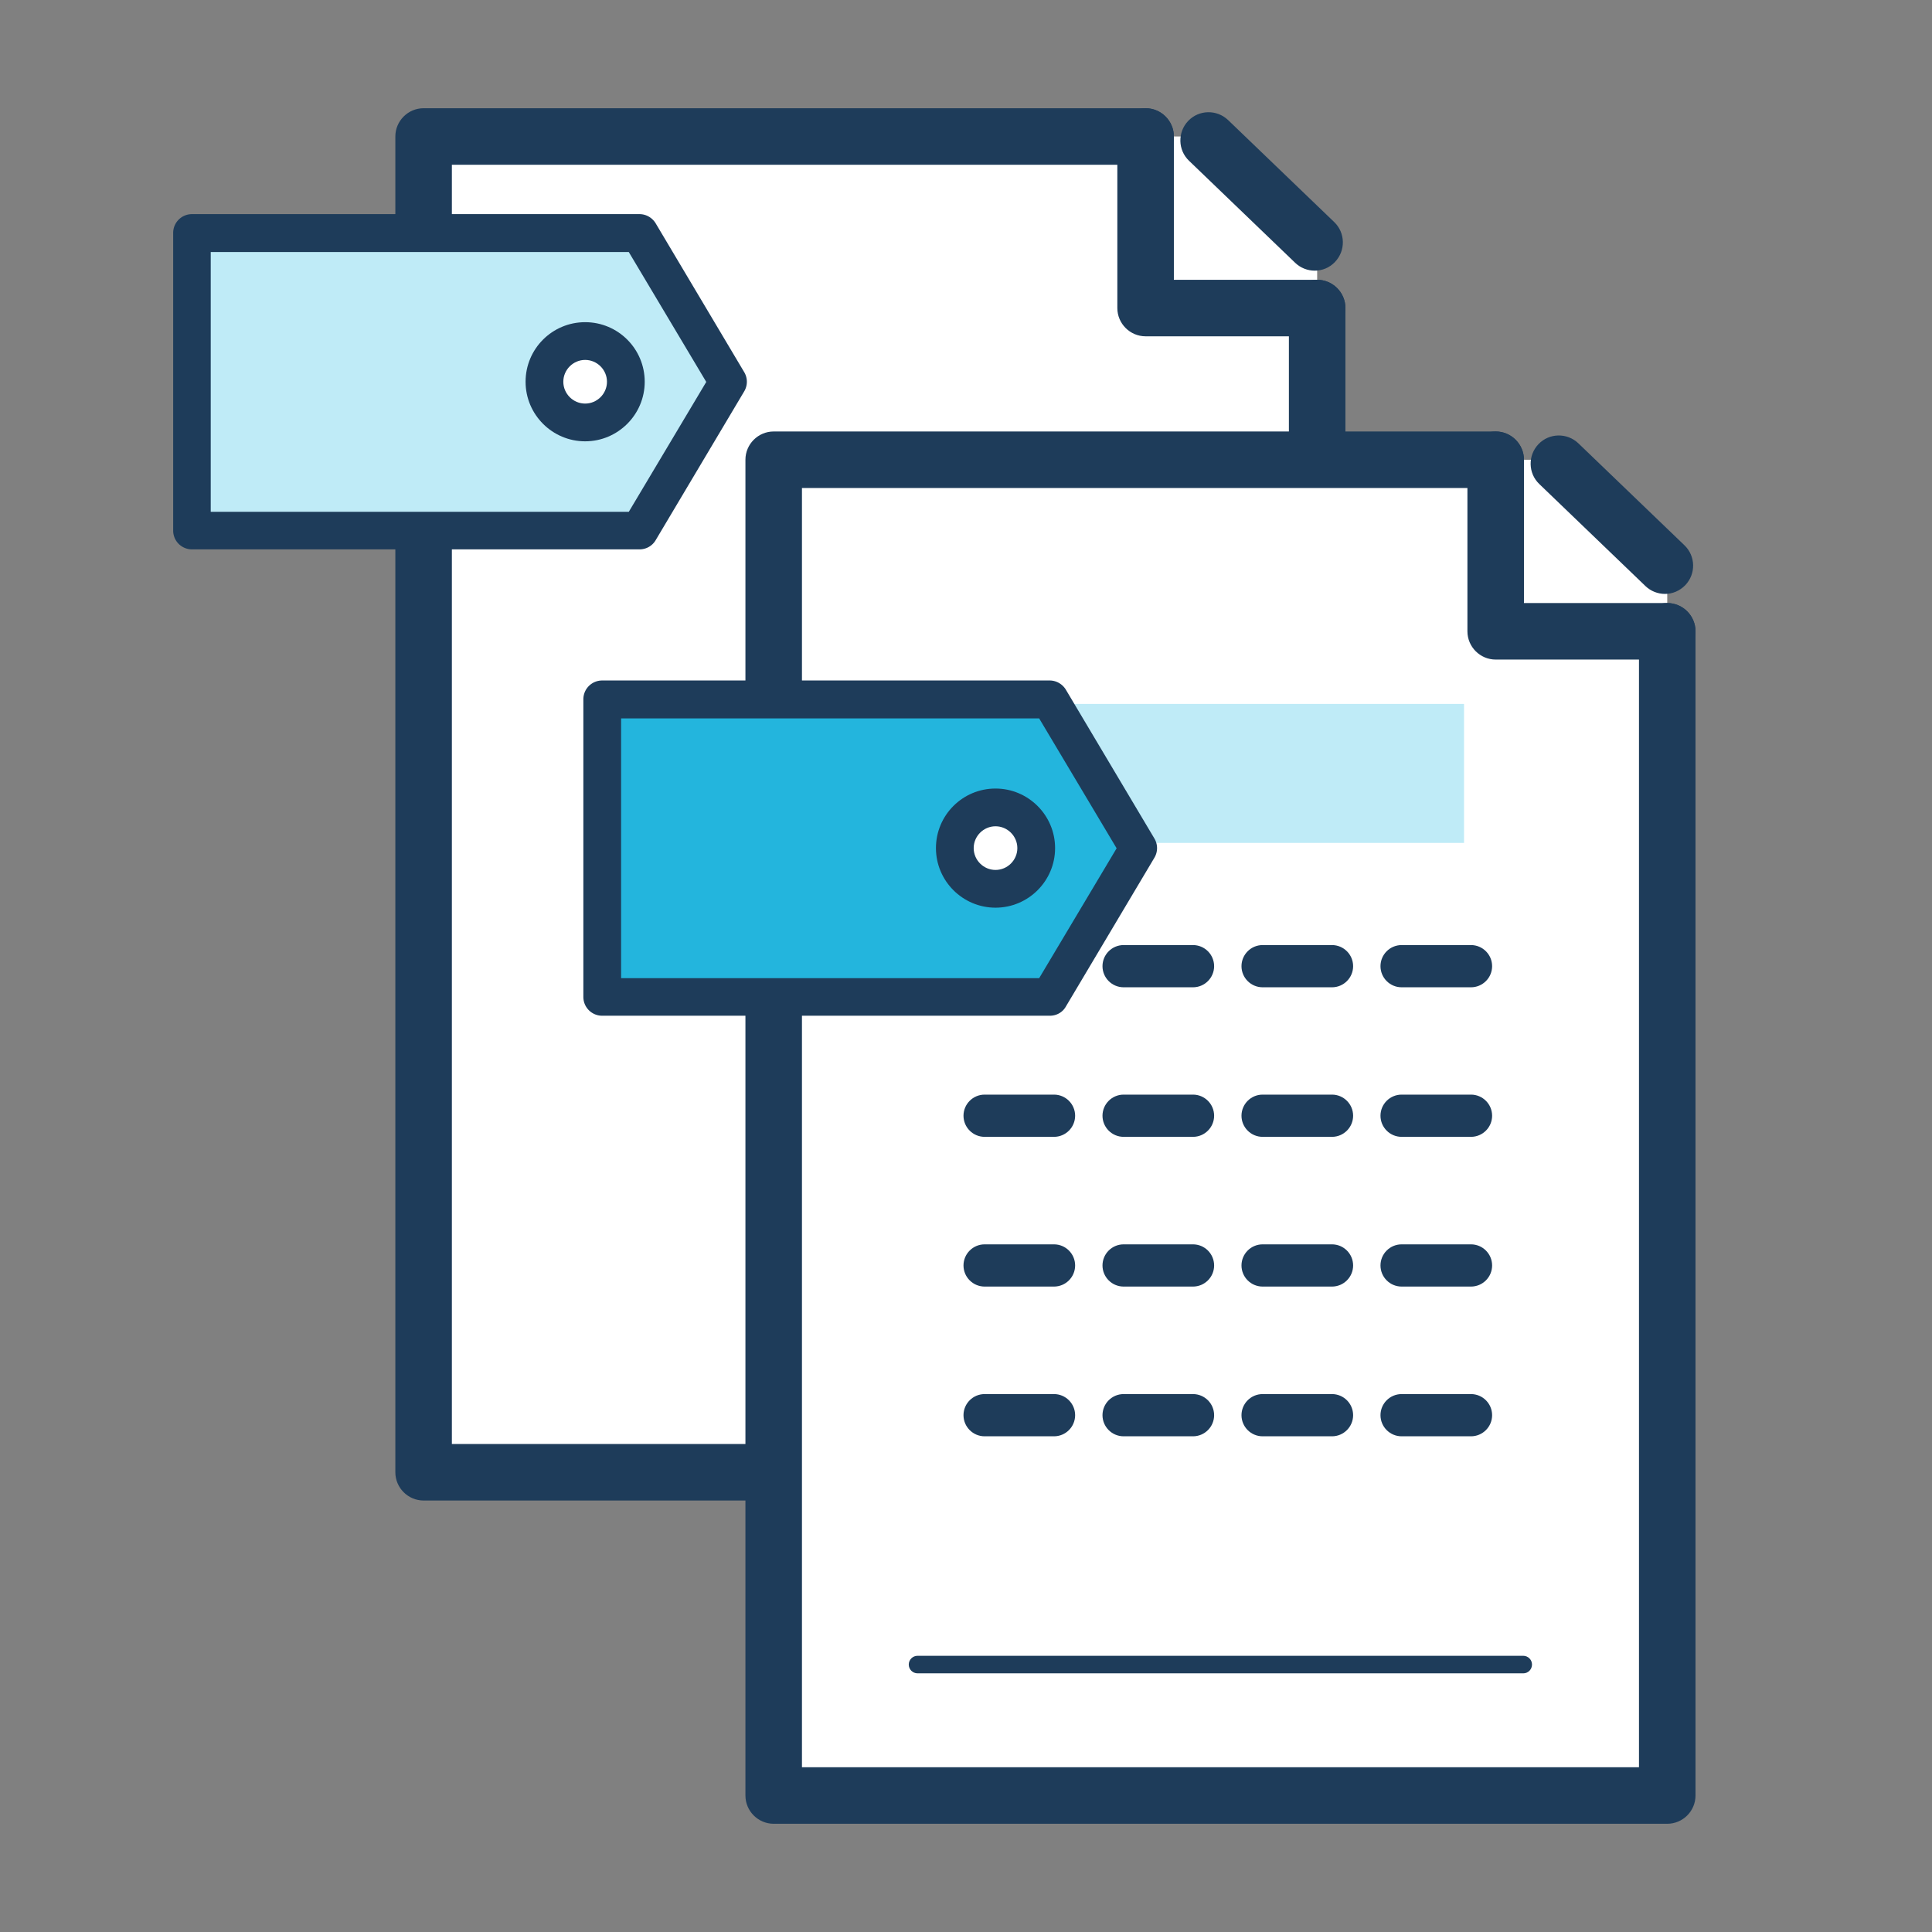<svg xmlns="http://www.w3.org/2000/svg" xmlns:xlink="http://www.w3.org/1999/xlink" width="1080" height="1080" xmlns:v="https://vecta.io/nano"><rect width="100%" height="100%" fill="#808080" stroke="none"/><g fill="#fff"><path d="M674.6 76.3H236.8V823h499.5V133.7c-21.2-18.5-42.1-37.3-61.7-57.4z"/><path d="M736.3 172.2V823H236.8V76.3h403.6"/></g><g fill="#1e3c5a"><path d="M736.3 838.8H236.8c-8.7 0-15.8-7.1-15.8-15.8V76.3c0-8.7 7.1-15.8 15.8-15.8h403.6c8.7 0 15.8 7.1 15.8 15.8s-7.1 15.8-15.8 15.8H252.6v715.1h467.9v-635c0-8.7 7.1-15.8 15.8-15.8s15.8 7.1 15.8 15.8V823c0 8.7-7.1 15.8-15.8 15.8z"/><path d="M736.3 188h-95.9c-8.7 0-15.8-7.1-15.8-15.8V76.3c0-8.7 7.1-15.8 15.8-15.8s15.8 7.1 15.8 15.8v80.1h80.1c8.7 0 15.8 7.1 15.8 15.8S745 188 736.3 188zm-1.4-36.7c-3.9 0-7.9-1.5-10.9-4.4l-59.3-57c-6.3-6-6.5-16-.5-22.3s16-6.5 22.3-.5l59.3 57c6.3 6 6.5 16 .5 22.3-3.1 3.3-7.2 4.9-11.4 4.9z"/></g><g fill="#fff"><path d="M899.5 274.8c-7.1-5.8-14-11.7-20.9-17.8H432.5v746.7H932V305.4c-11.2-9.8-21.9-20.2-32.5-30.6z"/><path d="M932 352.9v650.8H432.5V257h403.6"/></g><g fill="#1e3c5a"><path d="M932 1019.5H432.5c-8.7 0-15.8-7.1-15.8-15.8V257c0-8.7 7.1-15.8 15.8-15.8h403.6c8.7 0 15.8 7.1 15.8 15.8s-7.1 15.8-15.8 15.8H448.3v715.1h467.9v-635c0-8.7 7.1-15.8 15.8-15.8s15.8 7.1 15.8 15.8v650.8c0 8.7-7.1 15.8-15.8 15.8z"/><path d="M932 368.7h-95.9c-8.7 0-15.8-7.1-15.8-15.8V257c0-8.7 7.1-15.8 15.8-15.8s15.8 7.1 15.8 15.8v80.1H932c8.7 0 15.8 7.1 15.8 15.8s-7.1 15.8-15.8 15.8zm-1.3-36.7c-3.9 0-7.9-1.5-10.9-4.4l-59.3-57c-6.3-6-6.5-16-.5-22.3s16-6.5 22.3-.5l59.3 57c6.3 6 6.5 16 .5 22.3-3.2 3.3-7.3 4.9-11.4 4.9z"/><use xlink:href="#B"/><use xlink:href="#B" y="83.7"/><use xlink:href="#B" y="167.4"/><use xlink:href="#B" y="-83.6"/></g><path d="M550.4 393.5h268v77.7h-268z" fill="#bfebf7"/><path d="M851.6,935.4H512.9c-2.7,0-4.9-2.2-4.9-4.9s2.2-4.9,4.9-4.9h338.6c2.7,0,4.9,2.2,4.9,4.9    S854.2,935.4,851.6,935.4z" fill="#1e3c5a"/><path d="M107.3 296.6V130.2h250.2l49.5 83.2-49.5 83.2z" fill="#bfebf7"/><path d="M357.5 307.1H107.3a10.5 10.5 0 0 1-10.5-10.5V130.2a10.5 10.5 0 0 1 10.5-10.5h250.2c3.7 0 7.1 2 9 5.1L416 208a10.47 10.47 0 0 1 0 10.8L366.5 302c-1.9 3.2-5.3 5.1-9 5.1zm-239.7-21h233.7l43.3-72.6-43.3-72.6H117.8v145.2z" fill="#1e3c5a"/><circle cx="327.1" cy="213.4" r="22.7" fill="#fff"/><path d="M327.1 246.7c-18.3 0-33.3-14.9-33.3-33.3s14.9-33.3 33.3-33.3 33.3 14.9 33.3 33.3-15 33.3-33.3 33.3zm0-45.5c-6.7 0-12.2 5.5-12.2 12.2s5.5 12.2 12.2 12.2 12.2-5.5 12.2-12.2-5.5-12.2-12.2-12.2z" fill="#1e3c5a"/><path d="M336.6 557.3V390.9h250.3l49.5 83.2-49.5 83.2z" fill="#23b5dd"/><path d="M586.9 567.8H336.6a10.5 10.5 0 0 1-10.5-10.5V390.9a10.5 10.5 0 0 1 10.5-10.5h250.2c3.7 0 7.1 2 9 5.1l49.5 83.2a10.47 10.47 0 0 1 0 10.8l-49.5 83.2c-1.8 3.2-5.2 5.1-8.9 5.1zm-239.7-21h233.7l43.3-72.6-43.3-72.6H347.2v145.2z" fill="#1e3c5a"/><circle cx="556.5" cy="474.1" r="22.7" fill="#fff"/><path d="M556.5 507.4c-18.3 0-33.3-14.9-33.3-33.3s14.9-33.3 33.3-33.3c18.3 0 33.3 14.9 33.3 33.3s-15 33.3-33.3 33.3zm0-45.5c-6.7 0-12.2 5.5-12.2 12.2s5.5 12.2 12.2 12.2 12.2-5.5 12.2-12.2-5.5-12.2-12.2-12.2z" fill="#1e3c5a"/><defs ><path id="B" d="M822.3 635.5h-38.8c-6.5 0-11.8-5.3-11.8-11.8s5.3-11.8 11.8-11.8h38.8c6.5 0 11.8 5.3 11.8 11.8s-5.3 11.8-11.8 11.8zm-77.7 0h-38.8c-6.5 0-11.8-5.3-11.8-11.8s5.3-11.8 11.8-11.8h38.8c6.5 0 11.8 5.3 11.8 11.8s-5.3 11.8-11.8 11.8zm-77.7 0h-38.8c-6.5 0-11.8-5.3-11.8-11.8s5.3-11.8 11.8-11.8h38.8c6.5 0 11.8 5.3 11.8 11.8s-5.3 11.8-11.8 11.8zm-77.7 0h-38.8c-6.5 0-11.8-5.3-11.8-11.8s5.3-11.8 11.8-11.8h38.8c6.5 0 11.8 5.3 11.8 11.8s-5.3 11.8-11.8 11.8z"/></defs></svg>